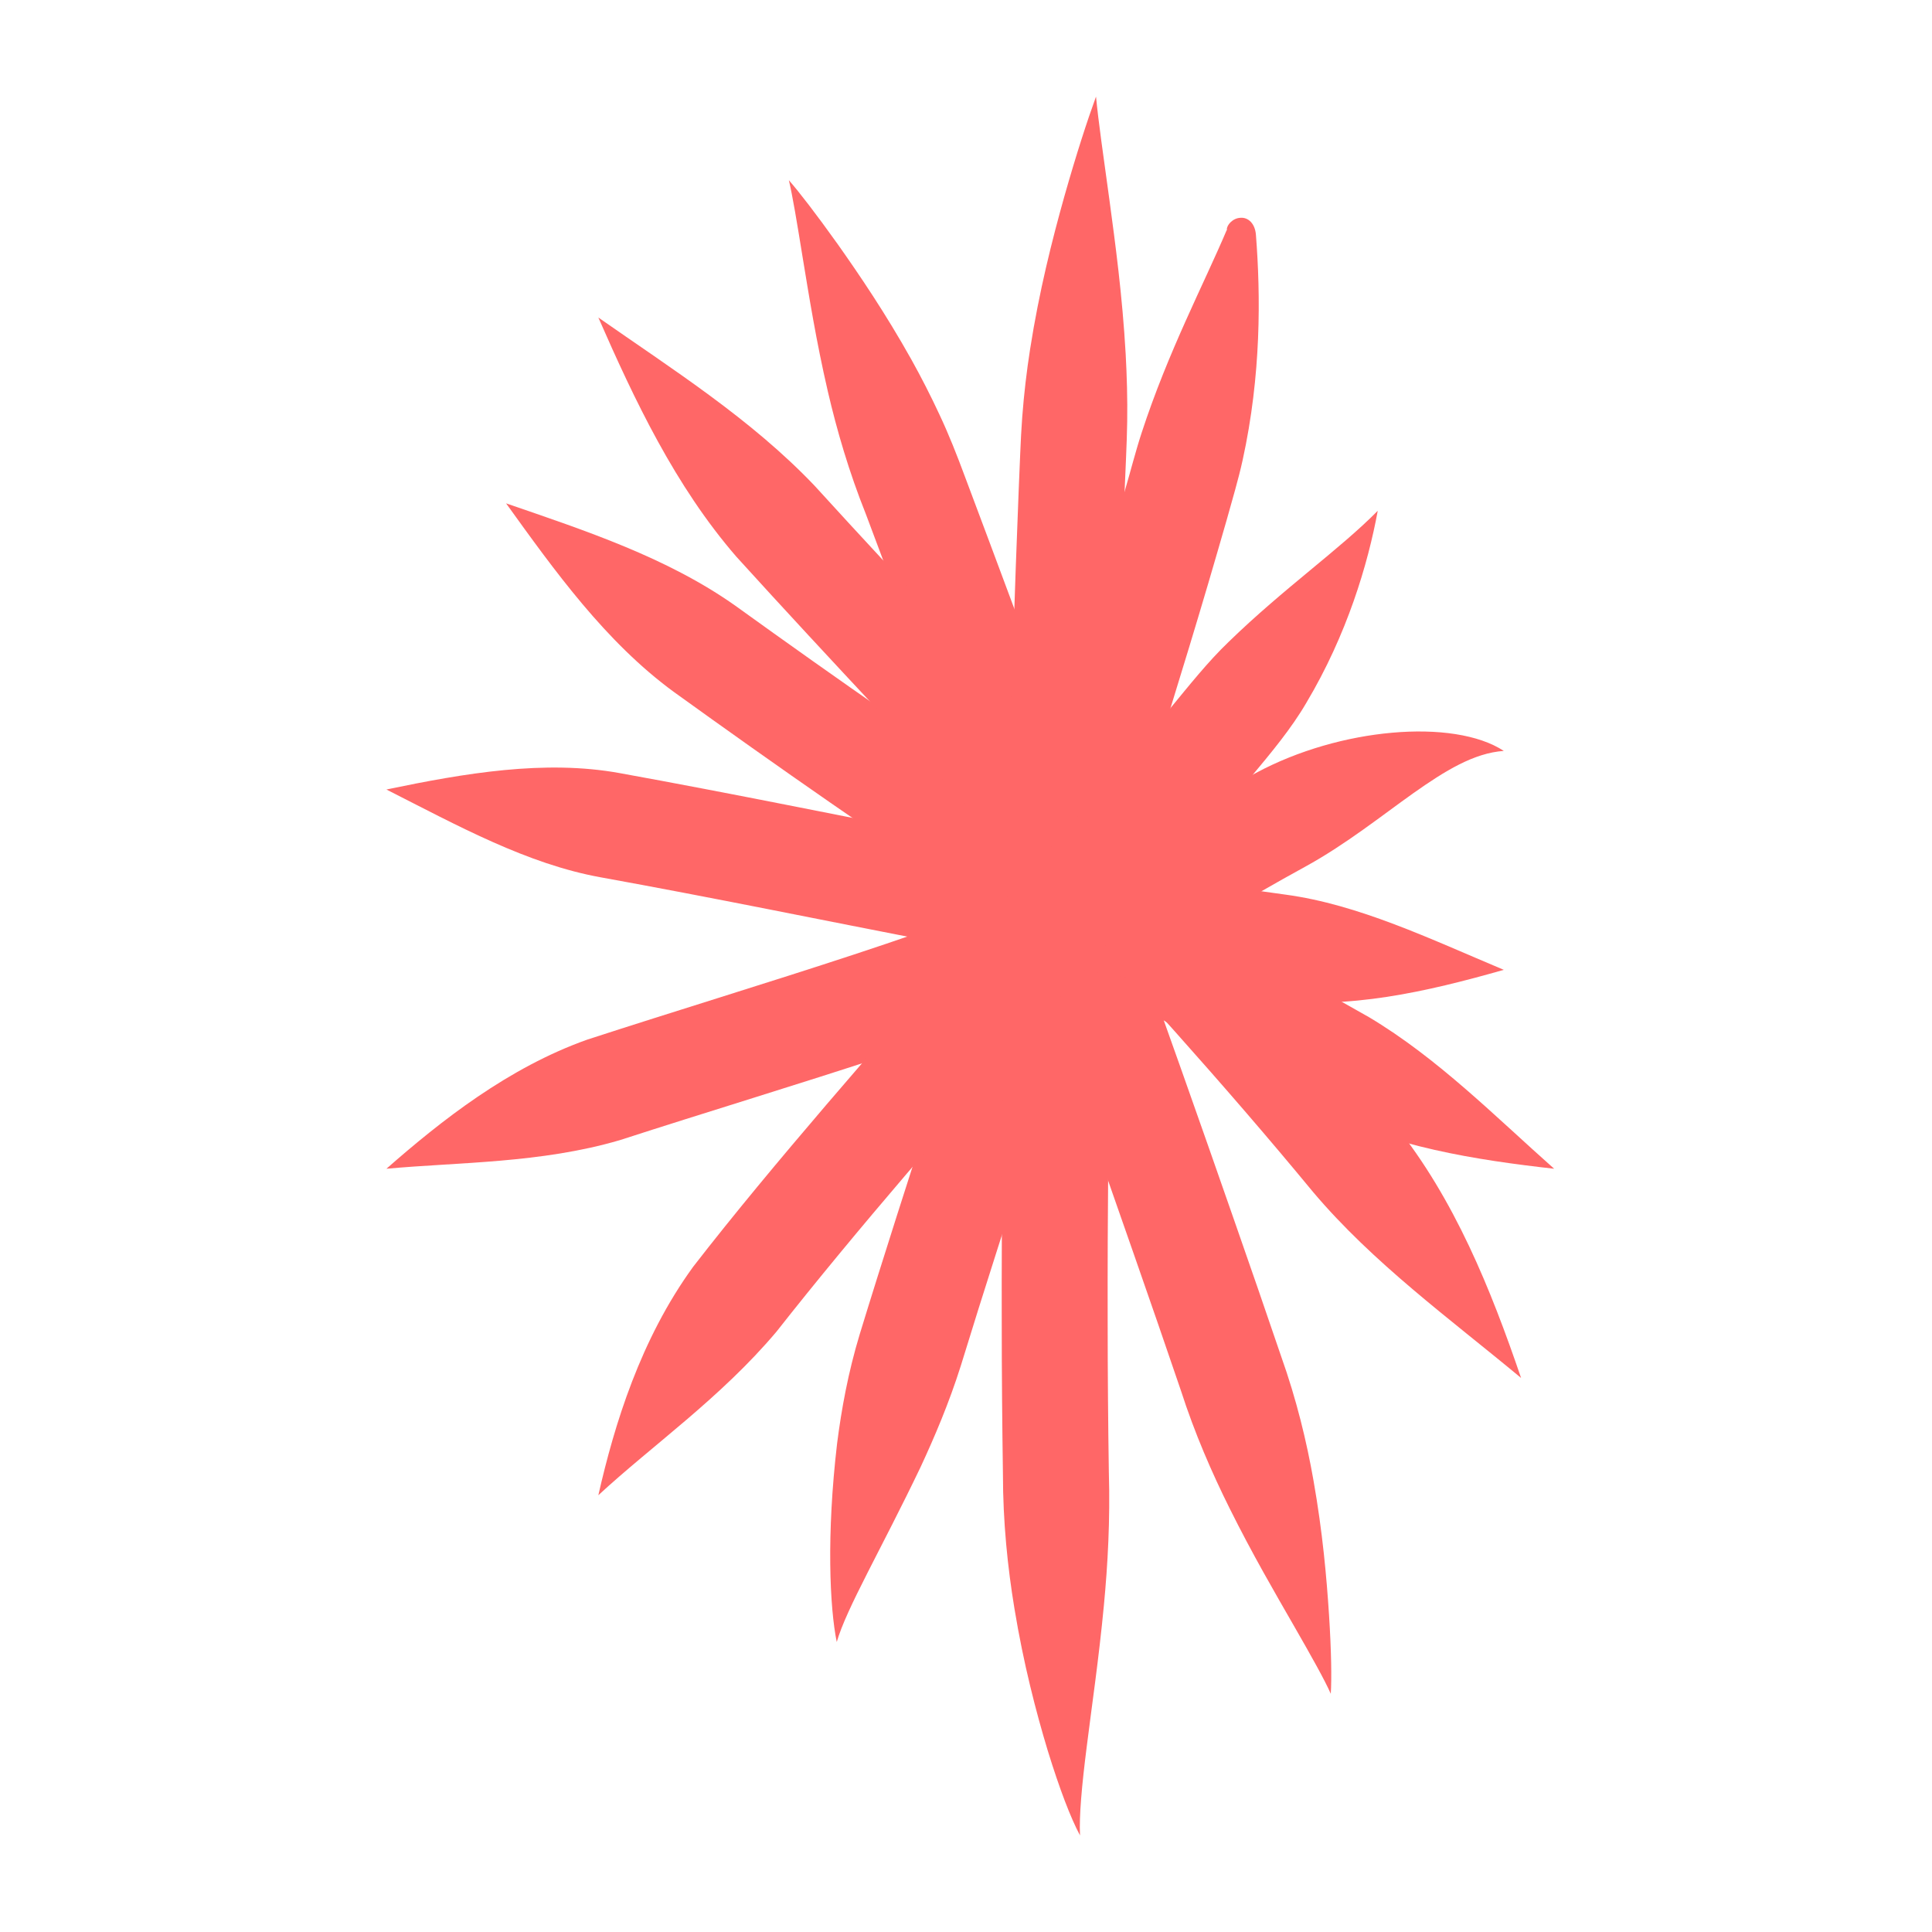 <svg width="200" height="200" viewBox="0 0 200 200" fill="none" xmlns="http://www.w3.org/2000/svg">
<path d="M52.389 52.107C57.432 59.112 62.683 66.446 69.737 71.615C80.372 79.281 91.445 87.014 102.653 94.373C108.257 98.052 113.898 101.637 119.55 105.074C122.364 106.793 125.191 108.474 128.005 110.11C130.832 111.741 133.633 113.356 136.459 114.862C144.085 118.72 152.76 120.076 160.886 120.989C154.746 115.544 148.825 109.537 141.711 105.293C139.006 103.759 136.252 102.233 133.511 100.629C130.77 99.034 128.006 97.391 125.252 95.71C119.734 92.347 114.19 88.827 108.672 85.207C97.634 77.965 86.694 70.321 76.144 62.72C69.079 57.713 60.563 54.919 52.389 52.107Z" fill="#FF6767"/>
<path d="M127.26 29.914C128.186 28.077 129.099 26.239 130.001 24.398C129.002 24.211 127.991 24.023 126.98 23.837C124.605 29.442 120.925 36.403 118.184 44.797C117.55 46.736 117.039 48.776 116.43 50.844C115.833 52.918 115.224 55.039 114.591 57.201C113.312 61.523 111.947 66.005 110.534 70.581C107.695 79.734 104.649 89.259 101.616 98.64C98.583 108.021 95.585 117.258 92.844 125.842C91.48 130.135 90.177 134.263 88.983 138.169C87.801 142.082 87.106 145.887 86.656 149.428C85.547 158.891 85.889 166.41 86.62 169.979C87.619 166.498 91.249 160.333 95.281 151.906C96.755 148.739 98.242 145.243 99.46 141.393C100.642 137.536 101.933 133.437 103.297 129.169C106.014 120.63 109.011 111.404 112.045 102.009C115.078 92.614 118.148 83.05 121.01 73.824C122.436 69.212 123.813 64.683 125.104 60.301C125.75 58.111 126.371 55.957 126.98 53.847C127.565 51.734 128.186 49.682 128.636 47.639C130.573 38.808 130.501 30.578 130.014 24.322C129.929 23.139 129.209 22.481 128.417 22.547C127.613 22.573 126.98 23.307 127.004 23.762C127.077 25.809 127.175 27.861 127.26 29.914Z" fill="#FF6767"/>
<path d="M155.672 77.734C153.065 76.021 148.765 75.435 144.111 75.851C139.457 76.261 134.402 77.663 130.04 80.001C126.605 81.868 123.303 83.805 120.355 85.502C117.419 87.195 114.8 88.656 112.936 89.519C98.975 96.04 78.924 101.723 60.784 107.624C52.634 110.52 45.665 116.011 40 120.989C47.517 120.298 55.996 120.427 64.158 118.03C82.078 112.225 102.289 106.54 117.553 99.46C120.051 98.297 122.816 96.735 125.825 95.005C128.822 93.278 132.05 91.391 135.279 89.628C139.372 87.363 142.978 84.475 146.292 82.122C149.617 79.773 152.59 77.949 155.672 77.734Z" fill="#FF6767"/>
<path d="M81.662 18.654C82.04 20.225 82.503 23.02 83.112 26.781C83.734 30.537 84.477 35.26 85.707 40.561C86.633 44.538 87.875 48.821 89.641 53.239C91.31 57.685 93.089 62.423 94.916 67.357C98.571 77.223 102.457 87.868 106.295 98.523C110.12 109.176 113.897 119.841 117.344 129.744C119.074 134.696 120.718 139.458 122.241 143.932C123.691 148.429 125.471 152.489 127.274 156.113C129.674 160.943 132.061 165.018 133.925 168.268C135.789 171.515 137.141 173.924 137.762 175.342C137.859 173.788 137.824 170.964 137.58 167.174C137.336 163.387 136.922 158.619 135.971 153.252C135.265 149.229 134.217 144.879 132.621 140.401C131.086 135.897 129.442 131.112 127.699 126.139C124.24 116.195 120.451 105.497 116.601 94.811C112.763 84.126 108.866 73.449 105.199 63.546C103.359 58.595 101.58 53.835 99.899 49.366C99.07 47.123 98.218 44.971 97.267 42.949C96.329 40.925 95.343 39.014 94.344 37.217C91.664 32.428 88.947 28.431 86.73 25.291C84.489 22.155 82.734 19.876 81.662 18.654Z" fill="#FF6767"/>
<path d="M61.94 32.87C65.68 41.406 69.895 50.323 76.23 57.632C95.71 79.097 117.528 101.083 135.924 123.39C142.137 130.746 150.043 136.481 157.462 142.645C154.355 133.54 150.579 124.11 144.378 116.417C125.532 93.578 103.616 71.471 84.319 50.276C77.74 43.365 69.59 38.22 61.94 32.87Z" fill="#FF6767"/>
<path d="M113.458 10C112.581 12.404 111.425 15.94 110.17 20.371C108.927 24.803 107.575 30.133 106.636 36.145C106.283 38.4 106.003 40.751 105.82 43.186C105.638 45.621 105.577 48.143 105.455 50.73C105.248 55.903 105.053 61.349 104.87 66.971C104.504 78.215 104.2 90.165 104.005 102.054C103.798 113.944 103.676 125.772 103.7 136.773C103.7 142.274 103.75 147.569 103.823 152.563C103.823 157.559 104.31 162.25 105.016 166.526C105.954 172.228 107.246 177.196 108.452 181.191C109.682 185.184 110.84 188.215 111.802 190C111.705 187.985 111.984 184.872 112.496 180.833C112.995 176.795 113.738 171.842 114.274 166.194C114.676 161.957 114.933 157.329 114.787 152.395C114.714 147.461 114.665 142.216 114.665 136.757C114.64 125.841 114.762 114.077 114.957 102.245C115.164 90.414 115.469 78.514 115.822 67.324C116.005 61.729 116.199 56.311 116.406 51.169C116.504 48.597 116.65 46.096 116.687 43.672C116.724 41.248 116.651 38.899 116.529 36.639C116.188 30.613 115.457 25.22 114.848 20.701C114.226 16.183 113.702 12.543 113.458 10Z" fill="#FF6767"/>
<path d="M155.672 100.397C147.985 97.169 140.676 93.641 133.062 92.609C110.171 89.486 87.402 84.244 64.158 80.033C56.398 78.622 48.126 80.037 40 81.729C47.407 85.489 54.57 89.446 62.196 90.822C85.111 94.964 108.027 100.252 131.575 103.473C139.433 104.556 147.681 102.676 155.672 100.397Z" fill="#FF6767"/>
<path d="M142.624 52.876C138.689 56.873 132.866 60.925 127.189 66.448C125.045 68.499 123.12 70.936 121.061 73.428C118.99 75.915 116.81 78.481 114.556 81.106C110.036 86.356 105.2 91.843 100.29 97.428C95.369 103.015 90.386 108.701 85.55 114.356C80.714 120.017 76.023 125.629 71.759 131.131C66.301 138.644 63.608 147.45 61.94 154.786C67.483 149.651 74.586 144.723 80.373 137.863C88.693 127.28 98.694 115.824 108.513 104.671C113.423 99.09 118.284 93.576 122.865 88.257C125.155 85.598 127.371 82.986 129.491 80.438C131.611 77.893 133.67 75.433 135.229 72.76C139.444 65.691 141.613 58.381 142.624 52.876Z" fill="#FF6767"/>
</svg>
